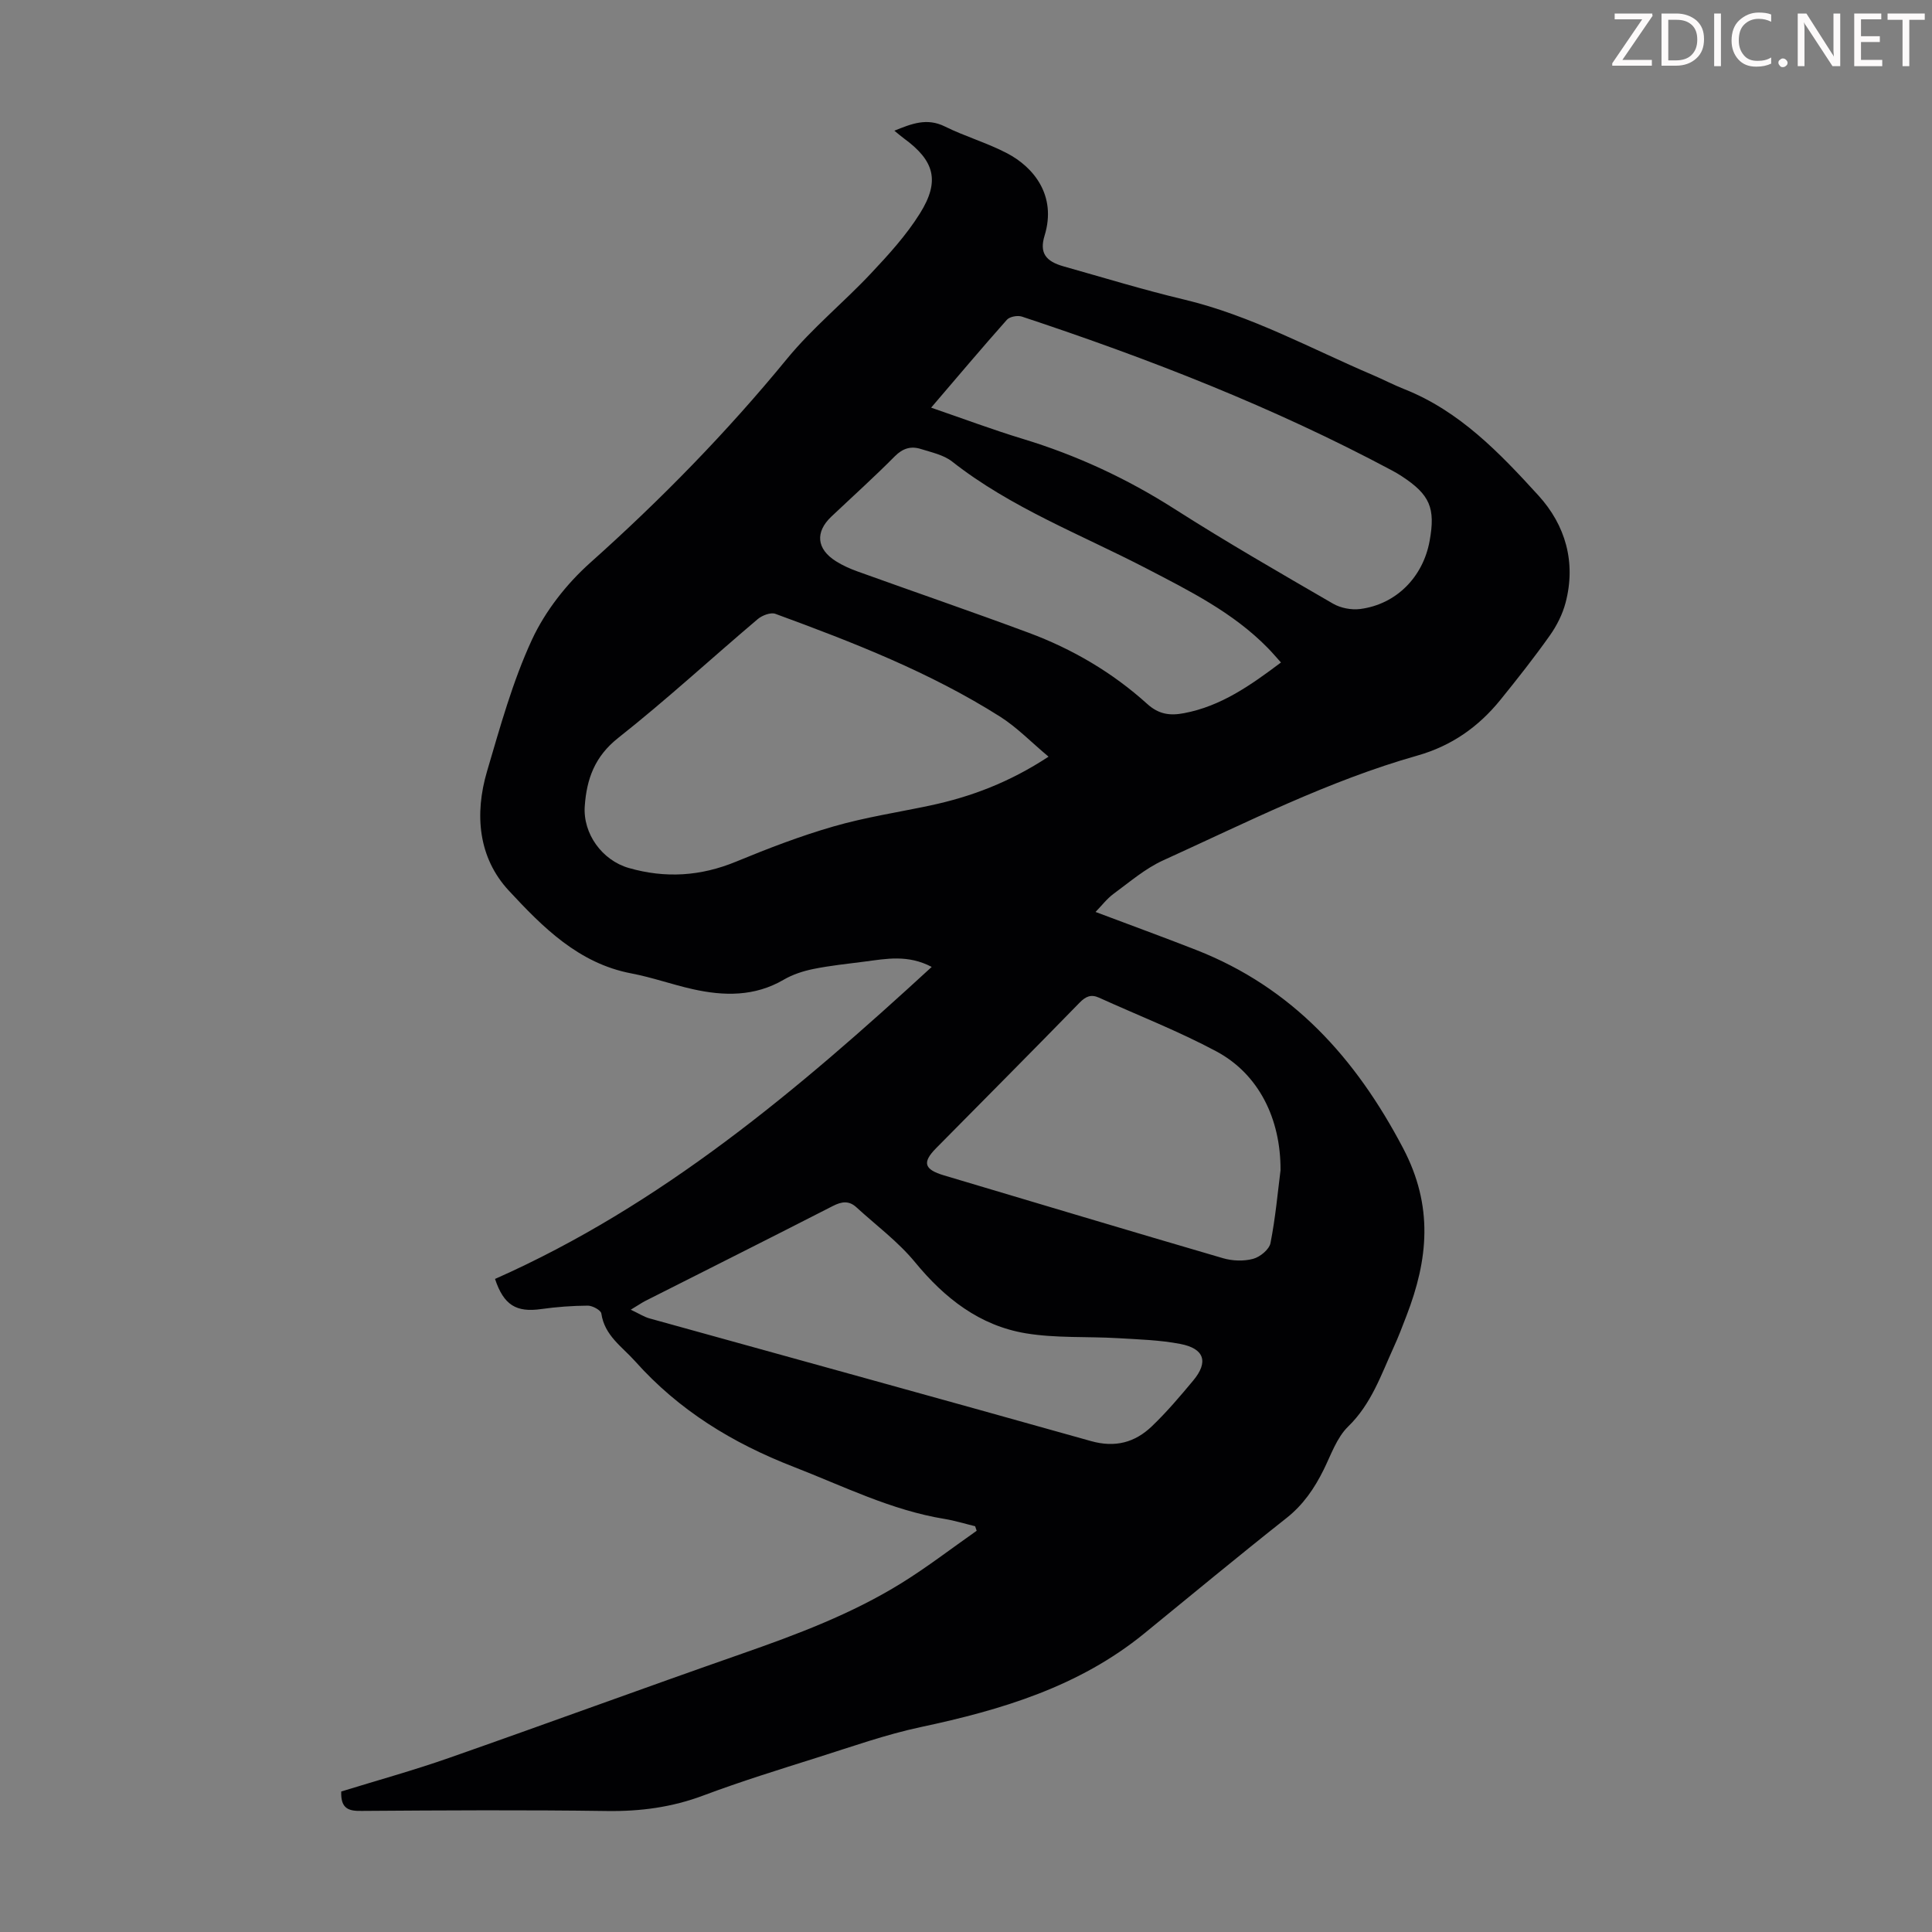 <svg enable-background="new 0 0 400 400" viewBox="0 0 400 400" xmlns="http://www.w3.org/2000/svg"><rect x="0" y="0" width="400" height="400" fill="#808080" stroke="none"/><g fill="#fcfafa"><path d="m342.2 3.2-6.3 9.2h6.1v1.2h-8.2v-.5l6.2-9.1h-5.7v-1.2h7.8v.4z"/><path d="m344 13.7v-10.9h3.1c1.6 0 3 .5 4.1 1.4 1.1 1 1.6 2.2 1.6 3.9s-.5 3-1.6 4-2.5 1.5-4.2 1.5h-3zm1.4-9.6v8.4h1.6c1.4 0 2.5-.4 3.2-1.1.8-.8 1.2-1.8 1.2-3.2s-.4-2.4-1.2-3.1-1.8-1-3.1-1z"/><path d="m356.3 2.8v10.9h-1.4v-10.9z"/><path d="m366.6 13.2c-.8.4-1.8.6-3 .6-1.6 0-2.8-.5-3.7-1.5s-1.4-2.3-1.4-3.9c0-1.7.5-3.2 1.6-4.2s2.4-1.6 4-1.6c1 0 1.9.1 2.6.4v1.5c-.8-.4-1.6-.6-2.6-.6-1.2 0-2.2.4-3 1.2s-1.1 1.9-1.1 3.3c0 1.3.4 2.3 1.1 3.1s1.6 1.1 2.8 1.1c1.1 0 2-.2 2.8-.7v1.3z"/><path d="m368.2 13c0-.3.1-.5.3-.6.2-.2.4-.3.6-.3.3 0 .5.1.7.3s.3.4.3.6-.1.5-.3.6c-.2.2-.4.3-.7.3s-.5-.1-.6-.3c-.2-.2-.3-.4-.3-.6z"/><path d="m381.1 13.7h-1.7l-5.5-8.4c-.2-.2-.3-.5-.4-.7 0 .2.1.8.1 1.5v7.6h-1.4v-10.9h1.8l5.3 8.3c.3.4.4.6.4.8 0-.3-.1-.8-.1-1.6v-7.5h1.4v10.9z"/><path d="m389.7 13.7h-5.8v-10.9h5.6v1.2h-4.2v3.5h3.9v1.2h-3.9v3.7h4.4z"/><path d="m398.4 4.1h-3.1v9.6h-1.4v-9.6h-3.1v-1.3h7.7v1.3z"/></g><path d="m70.65 370.91c7.42-2.29 14.95-4.37 22.31-6.95 20.24-7.09 40.38-14.5 60.63-21.57 11.42-3.99 22.72-8.23 33.04-14.62 5.37-3.33 10.4-7.21 15.58-10.84-.11-.31-.22-.62-.32-.94-2.11-.51-4.19-1.16-6.32-1.51-11.05-1.8-20.96-6.79-31.27-10.79-12.64-4.91-23.74-11.69-32.8-21.85-2.72-3.05-6.33-5.31-7-9.89-.1-.69-1.83-1.63-2.79-1.63-3.23.02-6.47.26-9.67.71-5.16.73-7.75-.82-9.55-6.24 34.42-15.25 62.68-39.11 90.41-64.6-4.94-2.6-9.44-1.68-13.9-1.1-3.55.46-7.12.82-10.61 1.53-2.11.43-4.27 1.13-6.12 2.21-6.04 3.53-12.4 3.41-18.87 1.96-4.25-.95-8.39-2.44-12.66-3.25-10.96-2.07-18.4-9.61-25.39-17.14-6.35-6.84-7.13-15.83-4.52-24.69 2.72-9.21 5.29-18.59 9.3-27.26 2.75-5.93 7.16-11.55 12.06-15.93 14.65-13.08 28.28-27.02 40.74-42.22 5.22-6.37 11.73-11.66 17.39-17.69 3.66-3.89 7.33-7.92 10.14-12.42 4.21-6.73 3.01-10.92-3.31-15.53-.6-.44-1.16-.93-1.98-1.6 3.6-1.46 6.73-2.71 10.44-.88 4.19 2.08 8.77 3.39 12.91 5.56 5.48 2.87 10.3 8.73 7.75 17.04-1.09 3.56.19 5.32 3.97 6.38 8.28 2.33 16.52 4.86 24.89 6.85 13.84 3.3 26.22 10.15 39.15 15.66 2.16.92 4.24 2.02 6.42 2.88 11.49 4.54 19.79 13.23 27.82 22.04 5.6 6.15 7.81 13.83 5.62 22.18-.63 2.4-1.83 4.78-3.27 6.81-3.23 4.56-6.7 8.96-10.22 13.31-4.54 5.6-10.11 9.54-17.22 11.55-18.34 5.2-35.32 13.83-52.59 21.68-3.71 1.68-6.94 4.48-10.27 6.92-1.38 1.01-2.46 2.45-3.75 3.77 7.13 2.69 14.03 5.2 20.87 7.88 19.87 7.8 32.95 22.29 42.79 41 6.34 12.05 5.22 23.06.72 34.72-.84 2.19-1.67 4.39-2.65 6.52-2.62 5.75-4.63 11.75-9.42 16.41-2.37 2.3-3.56 5.88-5.09 8.97-1.91 3.85-4.21 7.23-7.67 9.97-9.92 7.84-19.66 15.91-29.46 23.91-13.5 11.02-29.55 15.82-46.22 19.37-7.29 1.55-14.38 4.08-21.51 6.33-7.89 2.49-15.8 4.94-23.54 7.84-6.51 2.45-13.07 3.32-19.99 3.22-16.9-.24-33.81-.14-50.71-.02-2.73.06-4.43-.42-4.29-4.02zm146.44-214.25c-3.57-2.98-6.52-6.06-10.02-8.28-14.53-9.2-30.47-15.4-46.53-21.29-.98-.36-2.75.32-3.66 1.09-9.65 8.17-18.96 16.76-28.88 24.59-4.86 3.84-6.53 8.48-6.93 14.1-.42 5.74 3.61 11.25 9.09 12.83 7.61 2.19 14.92 1.72 22.27-1.32 6.59-2.72 13.29-5.3 20.13-7.27 6.53-1.89 13.31-2.92 19.98-4.33 8.47-1.8 16.45-4.8 24.55-10.12zm-24.31-72.26c6.65 2.28 12.71 4.56 18.9 6.44 11.19 3.39 21.62 8.23 31.49 14.53 10.73 6.85 21.79 13.21 32.8 19.6 1.58.92 3.81 1.35 5.63 1.12 7.46-.96 13.03-6.6 14.39-14.11 1.24-6.82.05-9.57-5.78-13.39-.65-.43-1.33-.82-2.02-1.19-24.51-13.09-50.29-23.13-76.61-31.85-.9-.3-2.54 0-3.12.66-5.18 5.83-10.21 11.8-15.68 18.19zm72.34 157.9c.06-10.8-4.61-19.97-13.26-24.61-7.84-4.2-16.19-7.44-24.31-11.13-1.68-.76-2.77-.26-4.05 1.05-9.84 10.09-19.78 20.08-29.69 30.11-2.92 2.96-2.49 4.4 1.63 5.63 19.25 5.73 38.49 11.52 57.78 17.15 1.95.57 4.29.65 6.22.13 1.44-.38 3.34-1.94 3.6-3.26 1.04-5.26 1.51-10.62 2.08-15.07zm-134.53 28.86c1.73.81 2.77 1.5 3.91 1.81 30.46 8.46 60.95 16.83 91.38 25.39 5.02 1.41 9.11.29 12.62-3.08 3.06-2.93 5.82-6.19 8.54-9.45 3.2-3.84 2.34-6.62-2.66-7.58-4.25-.82-8.65-.94-12.99-1.2-6.35-.37-12.82.03-19.05-1.01-9.53-1.6-16.75-7.24-22.88-14.7-3.5-4.26-8.06-7.64-12.17-11.4-1.52-1.39-3.02-1.19-4.84-.26-12.93 6.62-25.92 13.13-38.88 19.68-.76.4-1.46.89-2.98 1.8zm134.62-134c-1.1-1.22-1.89-2.16-2.75-3.03-7.18-7.32-16.2-11.81-25.15-16.46-13.57-7.04-27.99-12.52-40.18-22.11-1.76-1.38-4.25-1.9-6.47-2.6-2.04-.65-3.74-.16-5.4 1.51-4.25 4.29-8.75 8.34-13.14 12.49-3.38 3.2-3.07 6.7.94 9.23 1.4.89 2.97 1.58 4.53 2.14 11.77 4.24 23.61 8.3 35.34 12.66 9.09 3.37 17.4 8.25 24.6 14.76 2.4 2.17 4.73 2.46 7.63 1.9 7.62-1.44 13.7-5.72 20.05-10.49z" fill="#010103"/></svg>
